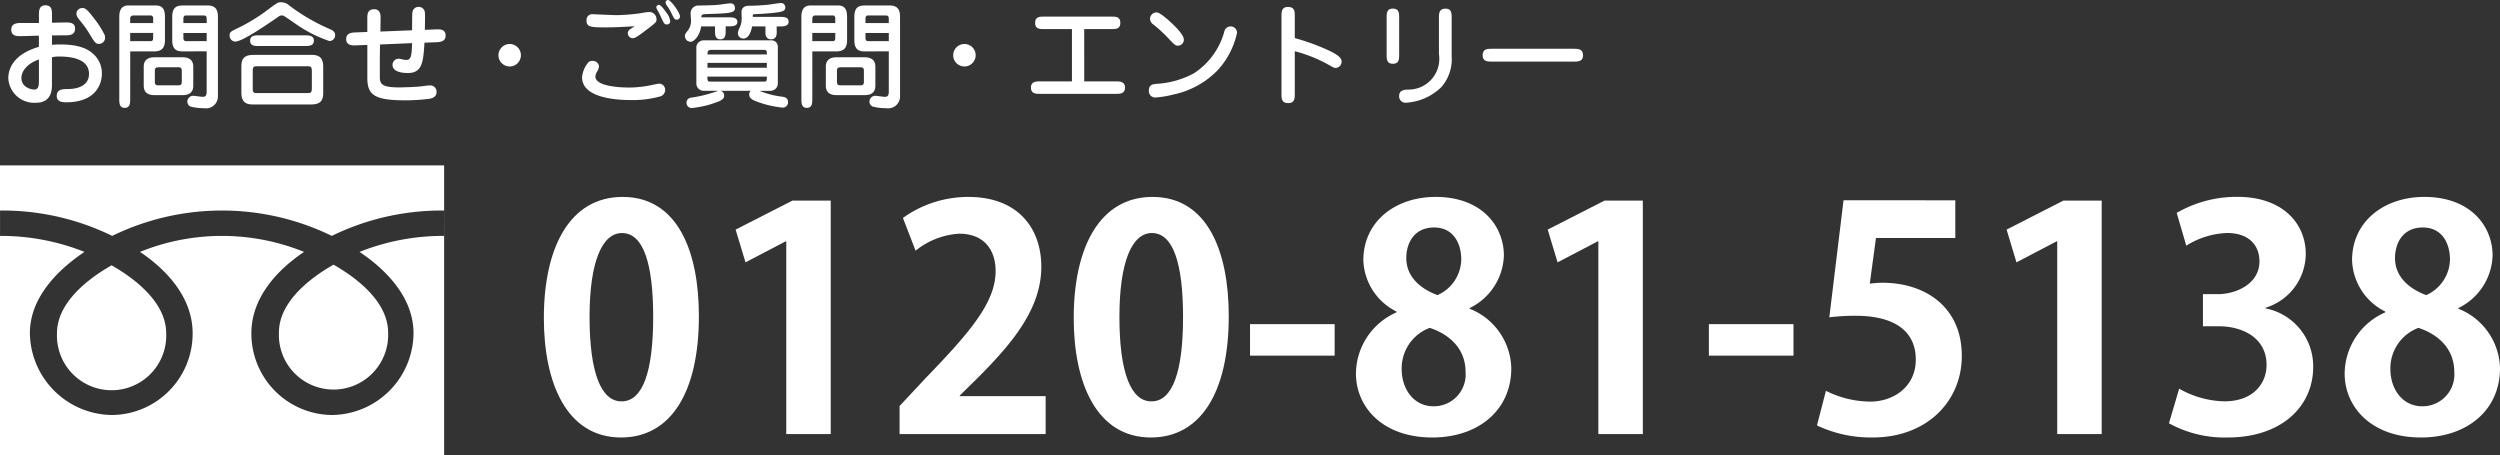 <svg xmlns="http://www.w3.org/2000/svg" width="267.181" height="48.656" viewBox="0 0 267.181 48.656">
  <rect x="0" y="0" width="267.181" height="48.656" fill="#333333" stroke="none"/>
  <g id="footer_tel" transform="translate(-356.212 -5992.964)">
    <g id="グループ_3566" data-name="グループ 3566" transform="translate(-9811.627 -2305.001)">
      <path id="パス_32265" data-name="パス 32265" d="M10172,8299.6c0-.473,0-1.067.705-1.067s.69.595.69,1.067v.79c.427,0,1.095-.023,1.52-.023.341,0,.947,0,.947.655,0,.705-.645.717-.96.717-.341,0-.449,0-1.507.013v1c.231-.013.486-.037.875-.037,2.2,0,3.1.583,3.619,1.093a2.756,2.756,0,0,1,.838,2.054c0,.753-.376,3.036-3.825,3.036-.279,0-1,0-1-.669,0-.74.605-.74,1.3-.753.668,0,2.148-.218,2.148-1.614,0-1.519-1.687-1.858-3.219-1.858a2.876,2.876,0,0,0-.741.085v2.89c0,.608-.035,1.969-1.735,1.969a2.77,2.77,0,0,1-2.929-2.624c0-.729.292-2.49,3.269-3.353v-1.19c-.328,0-1.737.049-2.029.049s-.923,0-.923-.692c0-.716.68-.716,1.106-.716H10172Zm0,4.726c-.937.3-1.871,1.033-1.871,1.992,0,.911.948,1.215,1.348,1.215s.523-.219.523-.947Zm7.068-2.356a.641.641,0,0,1-.655.681c-.354,0-.425-.1-1.081-1.19a11.841,11.841,0,0,0-.985-1.348c-.229-.292-.34-.45-.34-.682a.615.615,0,0,1,.6-.606c.269,0,.438-.012,1.238,1.045a9.719,9.719,0,0,1,1.2,1.883A1.317,1.317,0,0,1,10179.064,8301.973Z" fill="#fff"/>
      <path id="パス_32266" data-name="パス 32266" d="M10181.753,8308.519c0,.438,0,.973-.584.973s-.582-.534-.582-.973v-8.708c0-.352,0-1.263.971-1.263h2.929c.972,0,.982.777.982,1.384v2.284c0,.449-.048,1.239-1.1,1.239h-2.612Zm2.454-8.089v-.5a.273.273,0,0,0-.268-.314h-1.87a.319.319,0,0,0-.316.376v.437Zm-2.454,1.058v.875h2.137c.269,0,.317-.1.317-.377v-.5Zm5.551,2.6c.291,0,1.19,0,1.19,1.007v2.029c0,1.008-.887,1.008-1.19,1.008h-2.916c-.3,0-1.188,0-1.188-1.008v-2.029c0-1.007.886-1.007,1.188-1.007Zm-2.467,1.068c-.253,0-.449.013-.449.363v1.2c0,.365.207.365.449.365h1.993c.243,0,.437-.013.437-.365v-1.2c0-.363-.193-.363-.437-.363Zm2.491-1.7c-.547,0-1.081-.146-1.081-1.191v-2.525c0-1.154.656-1.19,1.239-1.19h2.551c1.092,0,1.092.826,1.092,1.312v8.4a1.272,1.272,0,0,1-1.493,1.265,5.656,5.656,0,0,1-1.422-.17.567.567,0,0,1-.351-.512.621.621,0,0,1,.619-.643c.157,0,.85.109.982.109.28,0,.462-.036.462-.583v-4.275Zm2.6-3.025v-.377c0-.339-.037-.436-.377-.436h-1.785c-.157,0-.328,0-.328.376v.437Zm-2.49,1.058v.448c0,.39.073.427.463.427h2.027v-.875Z" fill="#fff"/>
      <path id="パス_32267" data-name="パス 32267" d="M10198.75,8298.548a20.6,20.6,0,0,0,4.372,2.539c.255.121.534.255.534.644a.612.612,0,0,1-.619.618,14.311,14.311,0,0,1-3.705-1.906c-.389-.267-1.118-.765-1.178-.789a.467.467,0,0,0-.207-.036.442.442,0,0,0-.316.108c-1.056.729-3.874,2.685-4.65,2.685a.641.641,0,0,1-.607-.645c0-.377.132-.437.935-.825a18.841,18.841,0,0,0,2.818-1.687c1.36-1.021,1.409-1.045,1.724-1.045A1.291,1.291,0,0,1,10198.75,8298.548Zm-5.115,6.546c0-.765.219-1.263,1.288-1.263h6.159c.594,0,1.3.073,1.3,1.263v2.771c0,.765-.218,1.263-1.3,1.263h-6.159c-.595,0-1.288-.073-1.288-1.263Zm6.779-3.352c.436,0,.97.013.97.571s-.534.57-.97.57h-4.883c-.438,0-.96,0-.96-.57s.521-.571.96-.571Zm.752,3.826c0-.522-.146-.522-.571-.522h-5.174c-.437,0-.571,0-.571.522v1.834c0,.51.135.51.571.51h5.174c.425,0,.571,0,.571-.51Z" fill="#fff"/>
      <path id="パス_32268" data-name="パス 32268" d="M10208.433,8304.013v2.15c0,.765.183,1.142,2.054,1.142.535,0,1.809-.048,2.332-.108.352-.049.776-.1.924-.1a.667.667,0,0,1,.752.693c0,.522-.412.656-.729.728a20.47,20.47,0,0,1-2.538.171c-3.363,0-4.13-.547-4.13-2.4v-3.523l-1.263.049c-.559.025-1-.108-1-.668,0-.691.681-.7.949-.716l1.311-.049v-1.457c0-.389,0-.972.729-.972.705,0,.691.644.691.982l-.023,1.4,3.388-.133c0-.243,0-1.786.037-1.956a.674.674,0,0,1,1.336.146c.024.413,0,1.313-.011,1.762l1.238-.05c.327-.011.983-.036.983.657,0,.57-.437.692-.947.715l-1.312.049c-.134,2.018-.207,3.243-1.774,3.243-.241,0-1.64,0-1.64-.861a.661.661,0,0,1,.644-.668c.135,0,.669.134.777.134.487,0,.632-.207.668-1.8l-3.424.146Z" fill="#fff"/>
      <path id="パス_32269" data-name="パス 32269" d="M10223.51,8303.868a1.2,1.2,0,1,1-1.2-1.2A1.2,1.2,0,0,1,10223.51,8303.868Z" fill="#fff"/>
      <path id="パス_32270" data-name="パス 32270" d="M10231.859,8305.058a1.176,1.176,0,0,1-.17.5,1.2,1.2,0,0,0-.22.583c0,1.044,2.574,1.179,3.631,1.179a11.9,11.9,0,0,0,2.5-.291c.05-.014.6-.122.693-.122a.643.643,0,0,1,.631.668.727.727,0,0,1-.437.668,10.789,10.789,0,0,1-3.268.413c-1.677,0-5.175-.268-5.175-2.441a2.877,2.877,0,0,1,.657-1.567.582.582,0,0,1,.535-.17A.648.648,0,0,1,10231.859,8305.058Zm.547-4.166c-1.483,0-1.883-.072-1.883-.729a.606.606,0,0,1,.606-.68c.17,0,2.2.1,2.612.1a19.652,19.652,0,0,0,2.551-.206,7.761,7.761,0,0,1,.959-.134.781.781,0,0,1,.752.79c0,.291-.036.327-1.008,1.067-1.08.827-1.312.948-1.53.948a.544.544,0,0,1-.535-.547.568.568,0,0,1,.328-.461c.062-.049.354-.231.413-.269C10233.923,8300.868,10233.51,8300.892,10232.406,8300.892Zm6.642-1.591a1.752,1.752,0,0,1,.414.922.322.322,0,0,1-.34.354c-.28,0-.316-.085-.645-.789a7.476,7.476,0,0,0-.425-.826.582.582,0,0,1-.072-.219.273.273,0,0,1,.291-.255C10238.478,8298.487,10238.878,8299.057,10239.048,8299.3Zm1.458.389a.336.336,0,0,1-.339.377c-.232,0-.268-.073-.583-.718a5.356,5.356,0,0,0-.474-.789.593.593,0,0,1-.135-.315.263.263,0,0,1,.256-.279C10239.546,8297.965,10240.506,8299.338,10240.506,8299.689Z" fill="#fff"/>
      <path id="パス_32271" data-name="パス 32271" d="M10245.393,8301.244c0,.389,0,.923-.57.923s-.57-.534-.57-.923v-.461h-1.483c-.12.947-.739,1.65-1.129,1.65a.622.622,0,0,1-.606-.606c0-.194.036-.242.364-.668a1.675,1.675,0,0,0,.292-.937c0-.121-.037-.619-.037-.728a.824.824,0,0,1,.9-.936c1.592-.036,1.762-.049,2.236-.1.17-.024.923-.134,1.081-.134.388,0,.51.207.51.547,0,.5-.741.522-2.891.594-.608.025-.692.025-.692.354h2.9c.363,0,.946,0,.946.485s-.583.475-.946.475h-.3Zm-2.355,6.426a.784.784,0,0,1-.778-.753v-3.973a.793.793,0,0,1,.778-.668h7.287a.669.669,0,0,1,.644.668v4a.8.8,0,0,1-.838.729h-1.117a8.977,8.977,0,0,0,2.283.607c.3.036.765.085.765.606a.575.575,0,0,1-.546.583,10.715,10.715,0,0,1-2.746-.631c-.4-.146-.86-.317-.86-.778a.483.483,0,0,1,.157-.388h-3.23a.486.486,0,0,1,.388.546c0,.146-.036.328-.484.546a10.482,10.482,0,0,1-2.916.742.553.553,0,0,1-.619-.547.54.54,0,0,1,.509-.559,13.928,13.928,0,0,0,2.381-.559c.085-.024.4-.134.5-.17Zm6.413-.985c.341,0,.341-.06.341-.533h-6.354c.014.522.014.533.414.533Zm-5.6-3.388c-.4,0-.4.243-.4.486h6.341c0-.364,0-.486-.317-.486Zm5.94,1.384h-6.341v.523h6.341Zm1.056-3.206c0,.28-.1.692-.595.692-.523,0-.608-.425-.608-.692v-.691h-1.421c-.049.229-.266,1.3-.923,1.3a.579.579,0,0,1-.606-.534,1.617,1.617,0,0,1,.193-.62,2.361,2.361,0,0,0,.219-.983c0-.109-.023-.606-.023-.668,0-.327.145-.7.826-.7s1.347-.049,2.015-.109c.219-.024,1.166-.183,1.361-.183a.463.463,0,0,1,.484.485c0,.45-.448.523-2.465.668-.243.013-.705.036-.911.05-.085,0-.1.085-.1.157v.121h2.878c.4,0,.949,0,.949.511s-.56.511-.949.511h-.327Z" fill="#fff"/>
      <path id="パス_32272" data-name="パス 32272" d="M10254.652,8308.519c0,.438,0,.973-.582.973s-.584-.534-.584-.973v-8.708c0-.352,0-1.263.973-1.263h2.926c.973,0,.984.777.984,1.384v2.284c0,.449-.049,1.239-1.106,1.239h-2.61Zm2.454-8.089v-.5c0-.1-.024-.314-.269-.314h-1.87c-.315,0-.315.291-.315.376v.437Zm-2.454,1.058v.875h2.139c.266,0,.315-.1.315-.377v-.5Zm5.551,2.6c.292,0,1.189,0,1.189,1.007v2.029c0,1.008-.887,1.008-1.189,1.008h-2.914c-.3,0-1.192,0-1.192-1.008v-2.029c0-1.007.888-1.007,1.192-1.007Zm-2.465,1.068c-.256,0-.449.013-.449.363v1.2c0,.365.206.365.449.365h1.99c.243,0,.438-.013.438-.365v-1.2c0-.363-.2-.363-.438-.363Zm2.488-1.7c-.546,0-1.08-.146-1.08-1.191v-2.525c0-1.154.655-1.19,1.238-1.19h2.551c1.094,0,1.094.826,1.094,1.312v8.4a1.272,1.272,0,0,1-1.494,1.265,5.628,5.628,0,0,1-1.421-.17.571.571,0,0,1-.354-.512.623.623,0,0,1,.62-.643c.158,0,.852.109.984.109.278,0,.462-.036.462-.583v-4.275Zm2.6-3.025v-.377c0-.339-.036-.436-.377-.436h-1.785c-.159,0-.329,0-.329.376v.437Zm-2.491,1.058v.448c0,.39.074.427.462.427h2.029v-.875Z" fill="#fff"/>
      <path id="パス_32273" data-name="パス 32273" d="M10272.11,8303.868a1.2,1.2,0,1,1-1.2-1.2A1.2,1.2,0,0,1,10272.11,8303.868Z" fill="#fff"/>
      <path id="パス_32274" data-name="パス 32274" d="M10283.713,8306.661h3.376c.414,0,.985,0,.985.668s-.56.668-.985.668H10279c-.425,0-.984,0-.984-.668s.56-.668.984-.668h3.4v-5.587h-2.951c-.5,0-.985,0-.985-.668s.487-.668.985-.668h7.14c.487,0,.985,0,.985.668s-.5.668-.985.668h-2.878Z" fill="#fff"/>
      <path id="パス_32275" data-name="パス 32275" d="M10291.3,8308.386a.676.676,0,0,1-.679-.741c0-.655.436-.691.947-.728a9.516,9.516,0,0,0,3.887-1.13,7.753,7.753,0,0,0,3.229-4.445.687.687,0,0,1,1.361.121,8.562,8.562,0,0,1-2.066,4,9.236,9.236,0,0,1-4.772,2.611A10.235,10.235,0,0,1,10291.3,8308.386Zm3.062-6.194a.646.646,0,0,1-.632.655c-.292,0-.377-.1-1.2-.971a15.078,15.078,0,0,0-1.422-1.287.782.782,0,0,1-.363-.583.7.7,0,0,1,.668-.717c.145,0,.363.024,1.237.777C10293.312,8300.649,10294.357,8301.645,10294.357,8302.191Z" fill="#fff"/>
      <path id="パス_32276" data-name="パス 32276" d="M10306.215,8308c0,.437,0,.984-.691.984-.729,0-.729-.5-.729-.984v-8.308c0-.437,0-.983.693-.983.728,0,.728.51.728.983v2.345a23.318,23.318,0,0,1,3.742,1.372c.57.292,1.263.644,1.263,1.117a.672.672,0,0,1-.62.7c-.17,0-.229-.036-.753-.327a15.105,15.105,0,0,0-3.632-1.458Z" fill="#fff"/>
      <path id="パス_32277" data-name="パス 32277" d="M10317.37,8303.795c0,.473,0,.984-.669.984s-.668-.512-.668-.984v-3.923c0-.474,0-.985.668-.985s.669.512.669.985Zm5.611.194a4.492,4.492,0,0,1-1.118,3.3,5.912,5.912,0,0,1-3.729,1.652.677.677,0,0,1-.764-.705c0-.6.449-.655.825-.7a3.288,3.288,0,0,0,3.426-3.8v-3.862c0-.413,0-.985.692-.985.668,0,.668.512.668.985Z" fill="#fff"/>
      <path id="パス_32278" data-name="パス 32278" d="M10327.273,8304.548c-.438,0-.984,0-.984-.68s.534-.692.984-.692h8.769c.437,0,.983.011.983.692s-.547.68-.983.68Z" fill="#fff"/>
    </g>
    <path id="パス_32312" data-name="パス 32312" d="M10173.929,8333.576a5.841,5.841,0,1,0,11.671,0c0-3.188-3.155-5.732-5.834-7.256C10177.084,8327.844,10173.929,8330.388,10173.929,8333.576Zm-6.09-17.933v30.978h47.465v-30.978Zm47.457,7.534a24.082,24.082,0,0,0-9.033,1.71c2.935,1.961,5.77,4.935,5.77,8.687a8.815,8.815,0,0,1-8.734,8.744,8.7,8.7,0,0,1-8.595-8.744c0-3.752,2.7-6.726,5.629-8.687a23.33,23.33,0,0,0-17.534,0c2.934,1.961,5.627,4.935,5.627,8.687a8.7,8.7,0,0,1-8.594,8.744,8.871,8.871,0,0,1-8.8-8.744c0-3.752,2.9-6.726,5.835-8.687a24.042,24.042,0,0,0-9.025-1.71v-2.713a26.727,26.727,0,0,1,11.99,2.711,26.748,26.748,0,0,1,23.467,0,26.75,26.75,0,0,1,12-2.711Zm-17.647,10.328a5.84,5.84,0,1,0,11.669,0c0-3.186-3.154-5.732-5.834-7.254C10200.8,8327.773,10197.648,8330.32,10197.648,8333.506Z" transform="translate(-9811.627 -2305.001)" fill="#fff"/>
    <g id="グループ_3572" data-name="グループ 3572" transform="translate(-9811.627 -2305.001)">
      <path id="パス_32313" data-name="パス 32313" d="M10225.962,8331.947c0-7.591,2.806-12.937,8.416-12.937,5.875,0,8.153,5.809,8.153,12.74,0,8.251-3.07,12.97-8.318,12.97C10228.405,8344.72,10225.962,8338.912,10225.962,8331.947Zm8.318,8.912c2.244,0,3.366-3.169,3.366-9.012,0-5.643-1.023-8.977-3.335-8.977-2.11,0-3.465,3.037-3.465,8.977,0,5.909,1.222,9.012,3.4,9.012Z" fill="#fff"/>
      <path id="パス_32314" data-name="パス 32314" d="M10251.869,8344.357v-20.6h-.067l-4.291,2.245-1.055-3.5,6.073-3.1h4.092v24.951Z" fill="#fff"/>
      <path id="パス_32315" data-name="パス 32315" d="M10279.589,8344.357h-15.611v-3l2.773-2.969c4.719-4.885,7.492-8.086,7.492-11.454,0-2.177-1.156-3.993-3.9-3.993a8.169,8.169,0,0,0-4.652,1.816l-1.354-3.5a11.928,11.928,0,0,1,7-2.244c5.347,0,7.789,3.4,7.789,7.459,0,4.422-3,8.054-6.633,11.716l-2.079,2.047v.066h9.174Z" fill="#fff"/>
      <path id="パス_32316" data-name="パス 32316" d="M10282.59,8331.947c0-7.591,2.807-12.937,8.416-12.937,5.875,0,8.153,5.809,8.153,12.74,0,8.251-3.07,12.97-8.318,12.97C10285.033,8344.72,10282.59,8338.912,10282.59,8331.947Zm8.318,8.912c2.244,0,3.366-3.169,3.366-9.012,0-5.643-1.023-8.977-3.333-8.977-2.113,0-3.467,3.037-3.467,8.977,0,5.909,1.222,9.012,3.4,9.012Z" fill="#fff"/>
      <path id="パス_32317" data-name="パス 32317" d="M10301.433,8332.607h9.043v3.366h-9.043Z" fill="#fff"/>
      <path id="パス_32318" data-name="パス 32318" d="M10317.076,8331.255a6.356,6.356,0,0,1-3.532-5.479c0-4.125,3.4-6.766,7.723-6.766,4.951,0,7.295,3.135,7.295,6.271a6.471,6.471,0,0,1-3.663,5.61v.066a7.009,7.009,0,0,1,4.455,6.37c0,4.456-3.5,7.393-8.448,7.393-5.315,0-8.153-3.267-8.153-6.832a7.2,7.2,0,0,1,4.324-6.535Zm7.393,6.468c0-2.441-1.649-3.994-3.829-4.719a4.607,4.607,0,0,0-3,4.423c0,2.112,1.287,3.959,3.4,3.959A3.4,3.4,0,0,0,10324.469,8337.723Zm-6.337-12.178c0,1.914,1.386,3.234,3.333,3.96a4.246,4.246,0,0,0,2.542-3.795c0-1.717-.825-3.433-2.9-3.433C10318.958,8322.277,10318.132,8323.961,10318.132,8325.545Z" fill="#fff"/>
      <path id="パス_32319" data-name="パス 32319" d="M10338.659,8344.357v-20.6h-.067l-4.291,2.245-1.055-3.5,6.073-3.1h4.092v24.951Z" fill="#fff"/>
      <path id="パス_32320" data-name="パス 32320" d="M10350.471,8332.607h9.043v3.366h-9.043Z" fill="#fff"/>
      <path id="パス_32321" data-name="パス 32321" d="M10376.807,8319.373v4.026h-8.48l-.66,4.885a9.053,9.053,0,0,1,1.385-.1c4.357,0,8.45,2.442,8.45,7.822,0,4.786-3.664,8.713-9.539,8.713a13.447,13.447,0,0,1-5.94-1.287l.957-3.7a10.74,10.74,0,0,0,4.721,1.154c2.541,0,4.884-1.616,4.884-4.487,0-3-2.211-4.687-6.436-4.687a22.445,22.445,0,0,0-2.807.165l1.52-12.509Z" fill="#fff"/>
      <path id="パス_32322" data-name="パス 32322" d="M10387.7,8344.357v-20.6h-.067l-4.291,2.245-1.055-3.5,6.073-3.1h4.092v24.951Z" fill="#fff"/>
      <path id="パス_32323" data-name="パス 32323" d="M10409.972,8330.925a6.293,6.293,0,0,1,5.082,6.271c0,4.157-3.333,7.524-9.141,7.524a12.309,12.309,0,0,1-6.272-1.518l1.091-3.7a10.119,10.119,0,0,0,4.852,1.354c3,0,4.488-1.849,4.488-3.895,0-2.806-2.443-4.126-5.115-4.126h-1.684v-3.433h1.584c1.946,0,4.455-1.089,4.455-3.5,0-1.75-1.154-3.037-3.466-3.037a8.843,8.843,0,0,0-4.355,1.353l-1.024-3.5a12.785,12.785,0,0,1,6.5-1.715c4.786,0,7.294,2.806,7.294,6.105a6.063,6.063,0,0,1-4.29,5.743Z" fill="#fff"/>
      <path id="パス_32324" data-name="パス 32324" d="M10422.742,8331.255a6.356,6.356,0,0,1-3.532-5.479c0-4.125,3.4-6.766,7.723-6.766,4.951,0,7.295,3.135,7.295,6.271a6.471,6.471,0,0,1-3.663,5.61v.066a7.009,7.009,0,0,1,4.455,6.37c0,4.456-3.5,7.393-8.448,7.393-5.315,0-8.153-3.267-8.153-6.832a7.2,7.2,0,0,1,4.324-6.535Zm7.393,6.468c0-2.441-1.649-3.994-3.829-4.719a4.607,4.607,0,0,0-3,4.423c0,2.112,1.287,3.959,3.4,3.959A3.4,3.4,0,0,0,10430.135,8337.723Zm-6.337-12.178c0,1.914,1.386,3.234,3.333,3.96a4.246,4.246,0,0,0,2.542-3.795c0-1.717-.825-3.433-2.9-3.433C10424.624,8322.277,10423.8,8323.961,10423.8,8325.545Z" fill="#fff"/>
    </g>
  </g>
</svg>

